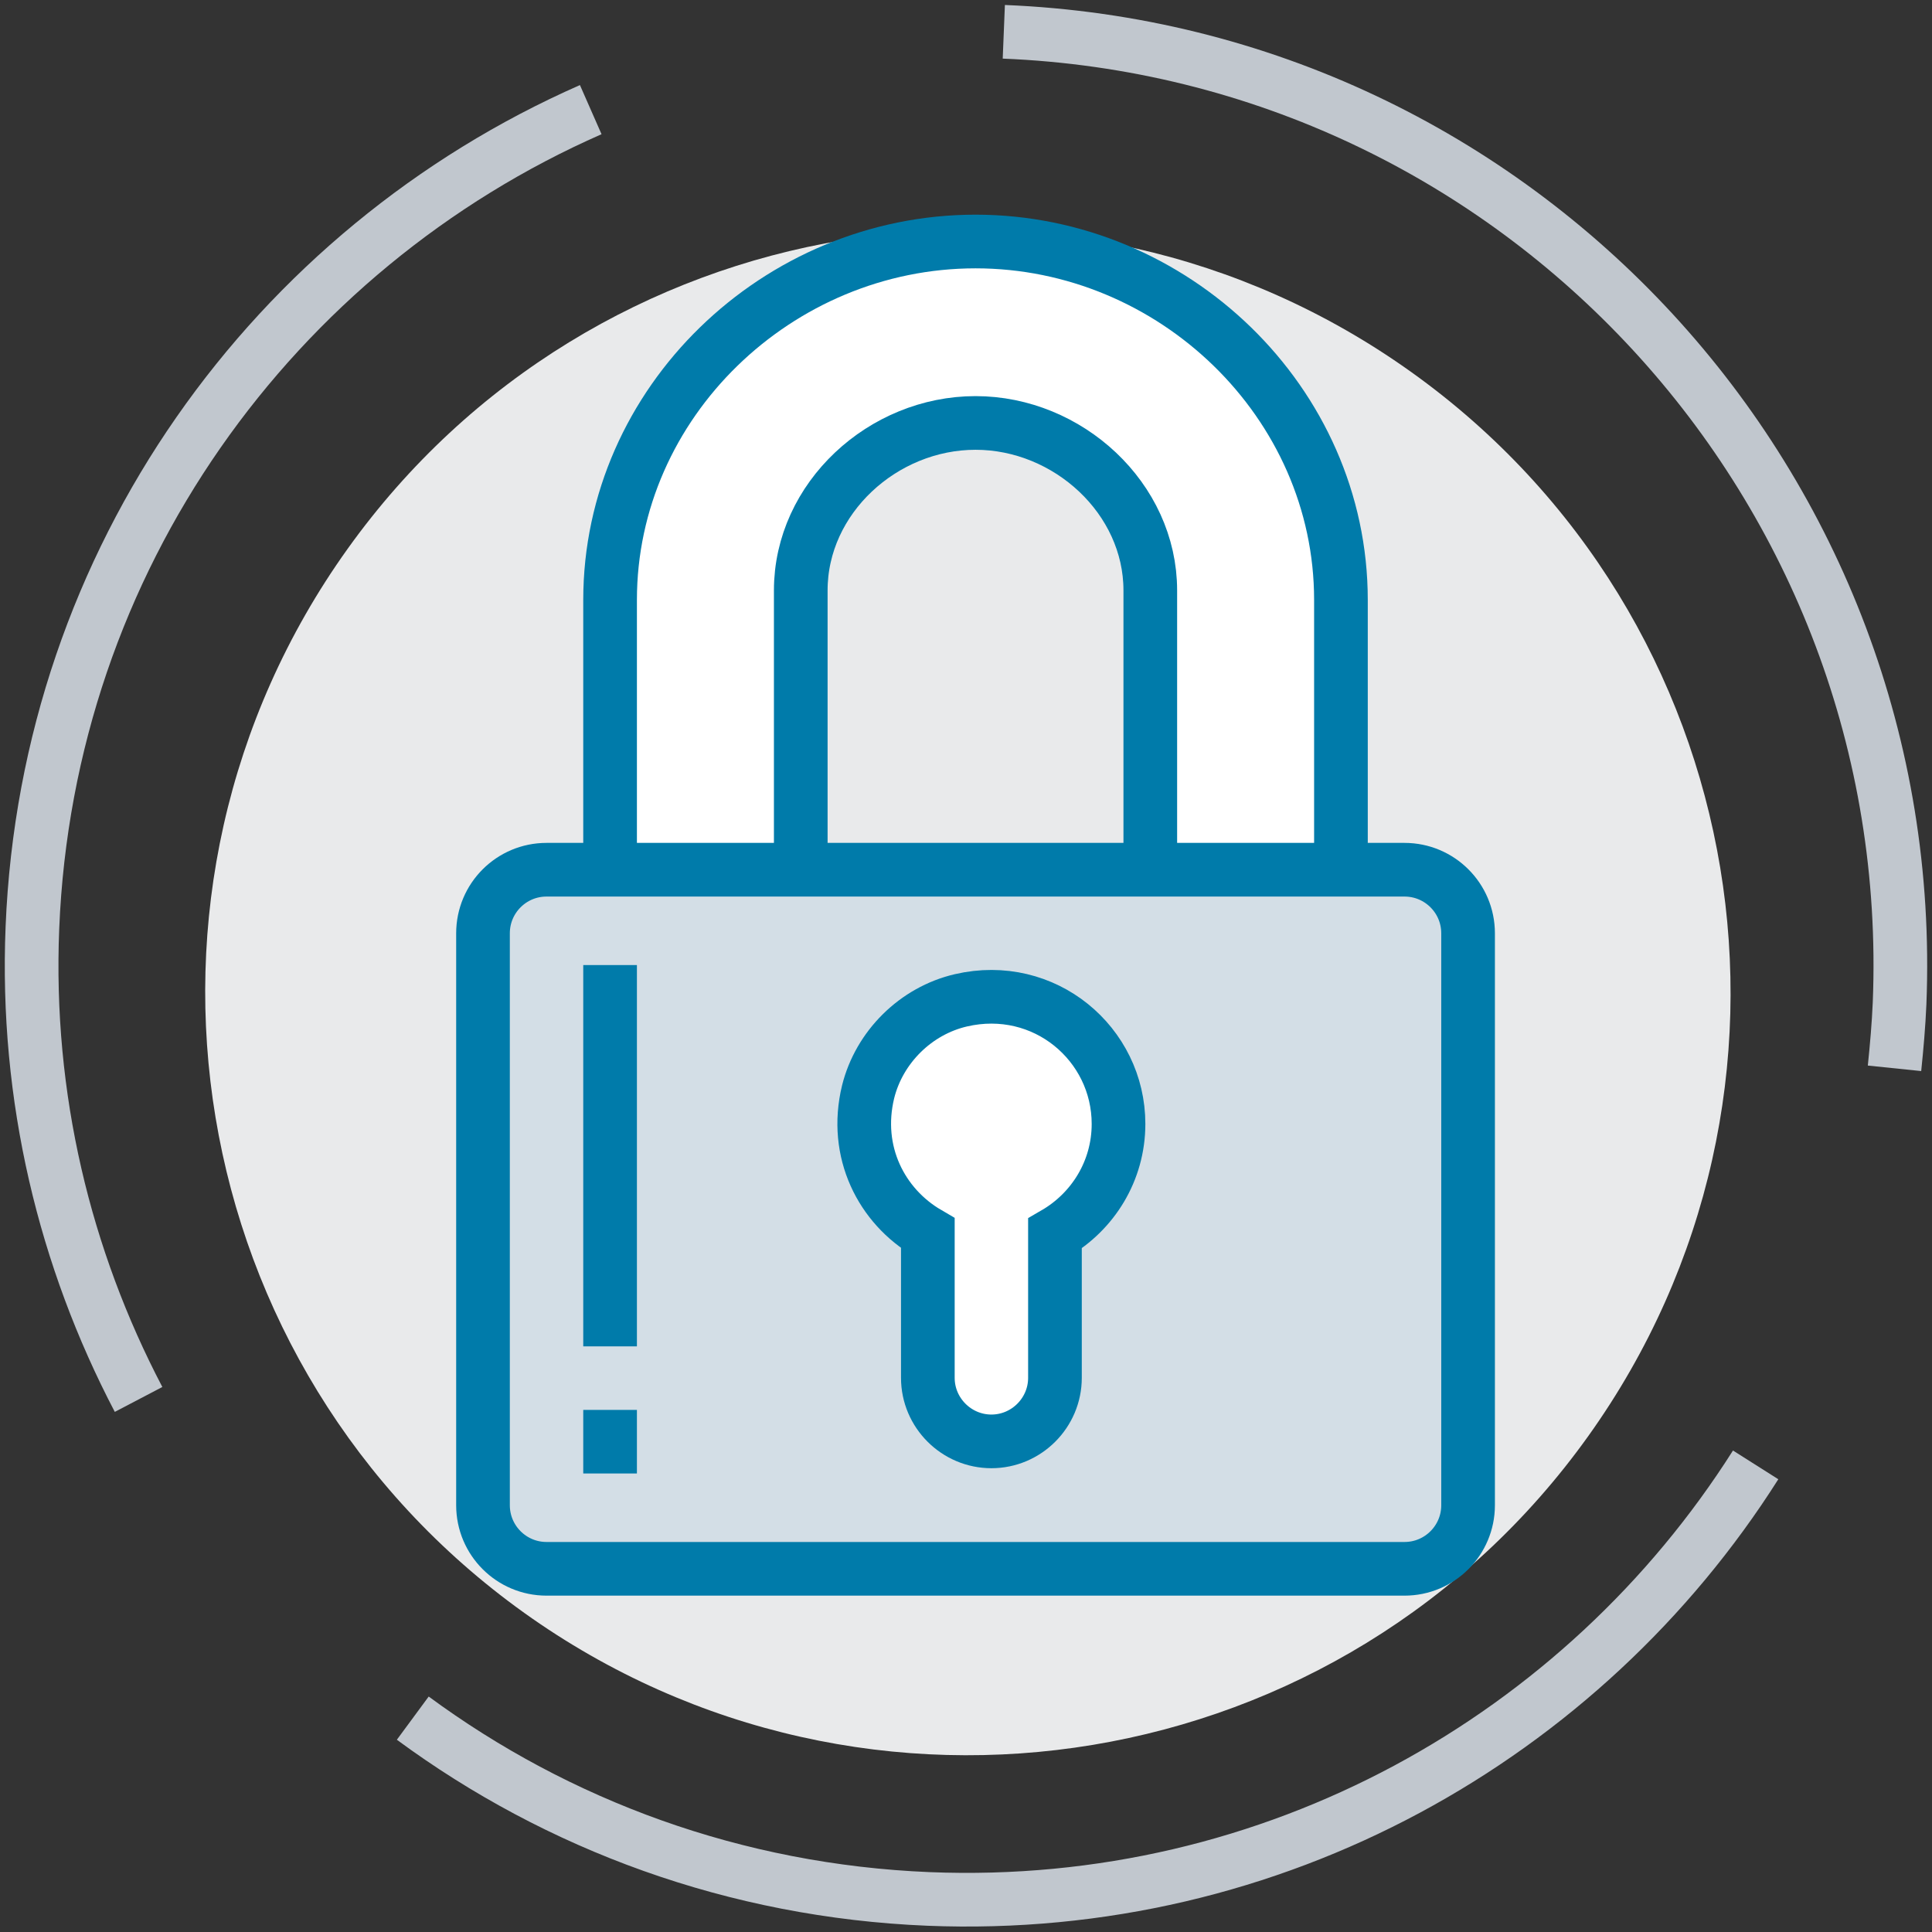 <svg width="72" height="72" viewBox="0 0 72 72" fill="none" xmlns="http://www.w3.org/2000/svg">
<rect x="0" y="0" width="72" height="72" fill="#333333" stroke="none"/>
<g clip-path="url(#clip0_6769_157679)">
<path d="M59.188 53.522C68.319 40.755 65.37 23.003 52.603 13.872C39.835 4.741 22.083 7.69 12.952 20.457C3.822 33.225 6.77 50.977 19.538 60.108C32.305 69.238 50.057 66.29 59.188 53.522Z" fill="#E9EAEB"/>
<path d="M37.409 1.185C56.617 1.966 71.562 18.166 70.792 37.386C70.757 38.203 70.686 39.008 70.603 39.813" stroke="#C1C7CE" stroke-width="2" stroke-miterlimit="10"/>
<path d="M22.015 4.086C10.22 9.273 1.765 20.819 1.208 34.568C0.948 40.903 2.416 46.907 5.164 52.153" stroke="#C1C7CE" stroke-width="2" stroke-miterlimit="10"/>
<path d="M15.383 64.03C20.783 68.009 27.391 70.472 34.603 70.768C47.475 71.289 58.997 64.74 65.428 54.592" stroke="#C1C7CE" stroke-width="2" stroke-miterlimit="10"/>
<path d="M29.842 38.333V22.003C29.842 18.557 32.909 15.762 36.355 15.762C39.801 15.762 42.868 18.568 42.868 22.003V38.333H49.973V22.358C49.973 14.992 43.721 9 36.355 9C28.989 9 22.736 14.992 22.736 22.358V38.333H29.842Z" fill="white" stroke="#007BAA" stroke-width="2" stroke-miterlimit="10"/>
<path d="M52.342 32.412H20.368C19.06 32.412 18 33.472 18 34.781V56.096C18 57.404 19.06 58.465 20.368 58.465H52.342C53.65 58.465 54.711 57.404 54.711 56.096V34.781C54.711 33.472 53.65 32.412 52.342 32.412Z" fill="#D3DEE6" stroke="#007BAA" stroke-width="2" stroke-miterlimit="10"/>
<path d="M22.736 52.543V54.912" stroke="#007BAA" stroke-width="2" stroke-miterlimit="10"/>
<path d="M22.736 35.965V50.175" stroke="#007BAA" stroke-width="2" stroke-miterlimit="10"/>
<path d="M39.315 51.36V45.971C40.725 45.154 41.684 43.639 41.684 41.886C41.684 38.902 38.925 36.557 35.81 37.279C34.129 37.67 32.767 39.02 32.352 40.69C31.808 42.928 32.85 44.953 34.578 45.96V51.348C34.578 52.65 35.644 53.716 36.947 53.716C38.25 53.716 39.315 52.65 39.315 51.348V51.36Z" fill="white" stroke="#007BAA" stroke-width="2" stroke-miterlimit="10"/>
</g>
<defs>
<clipPath id="clip0_6769_157679">
<rect width="72" height="71.976" fill="white"/>
</clipPath>
</defs>
</svg>
